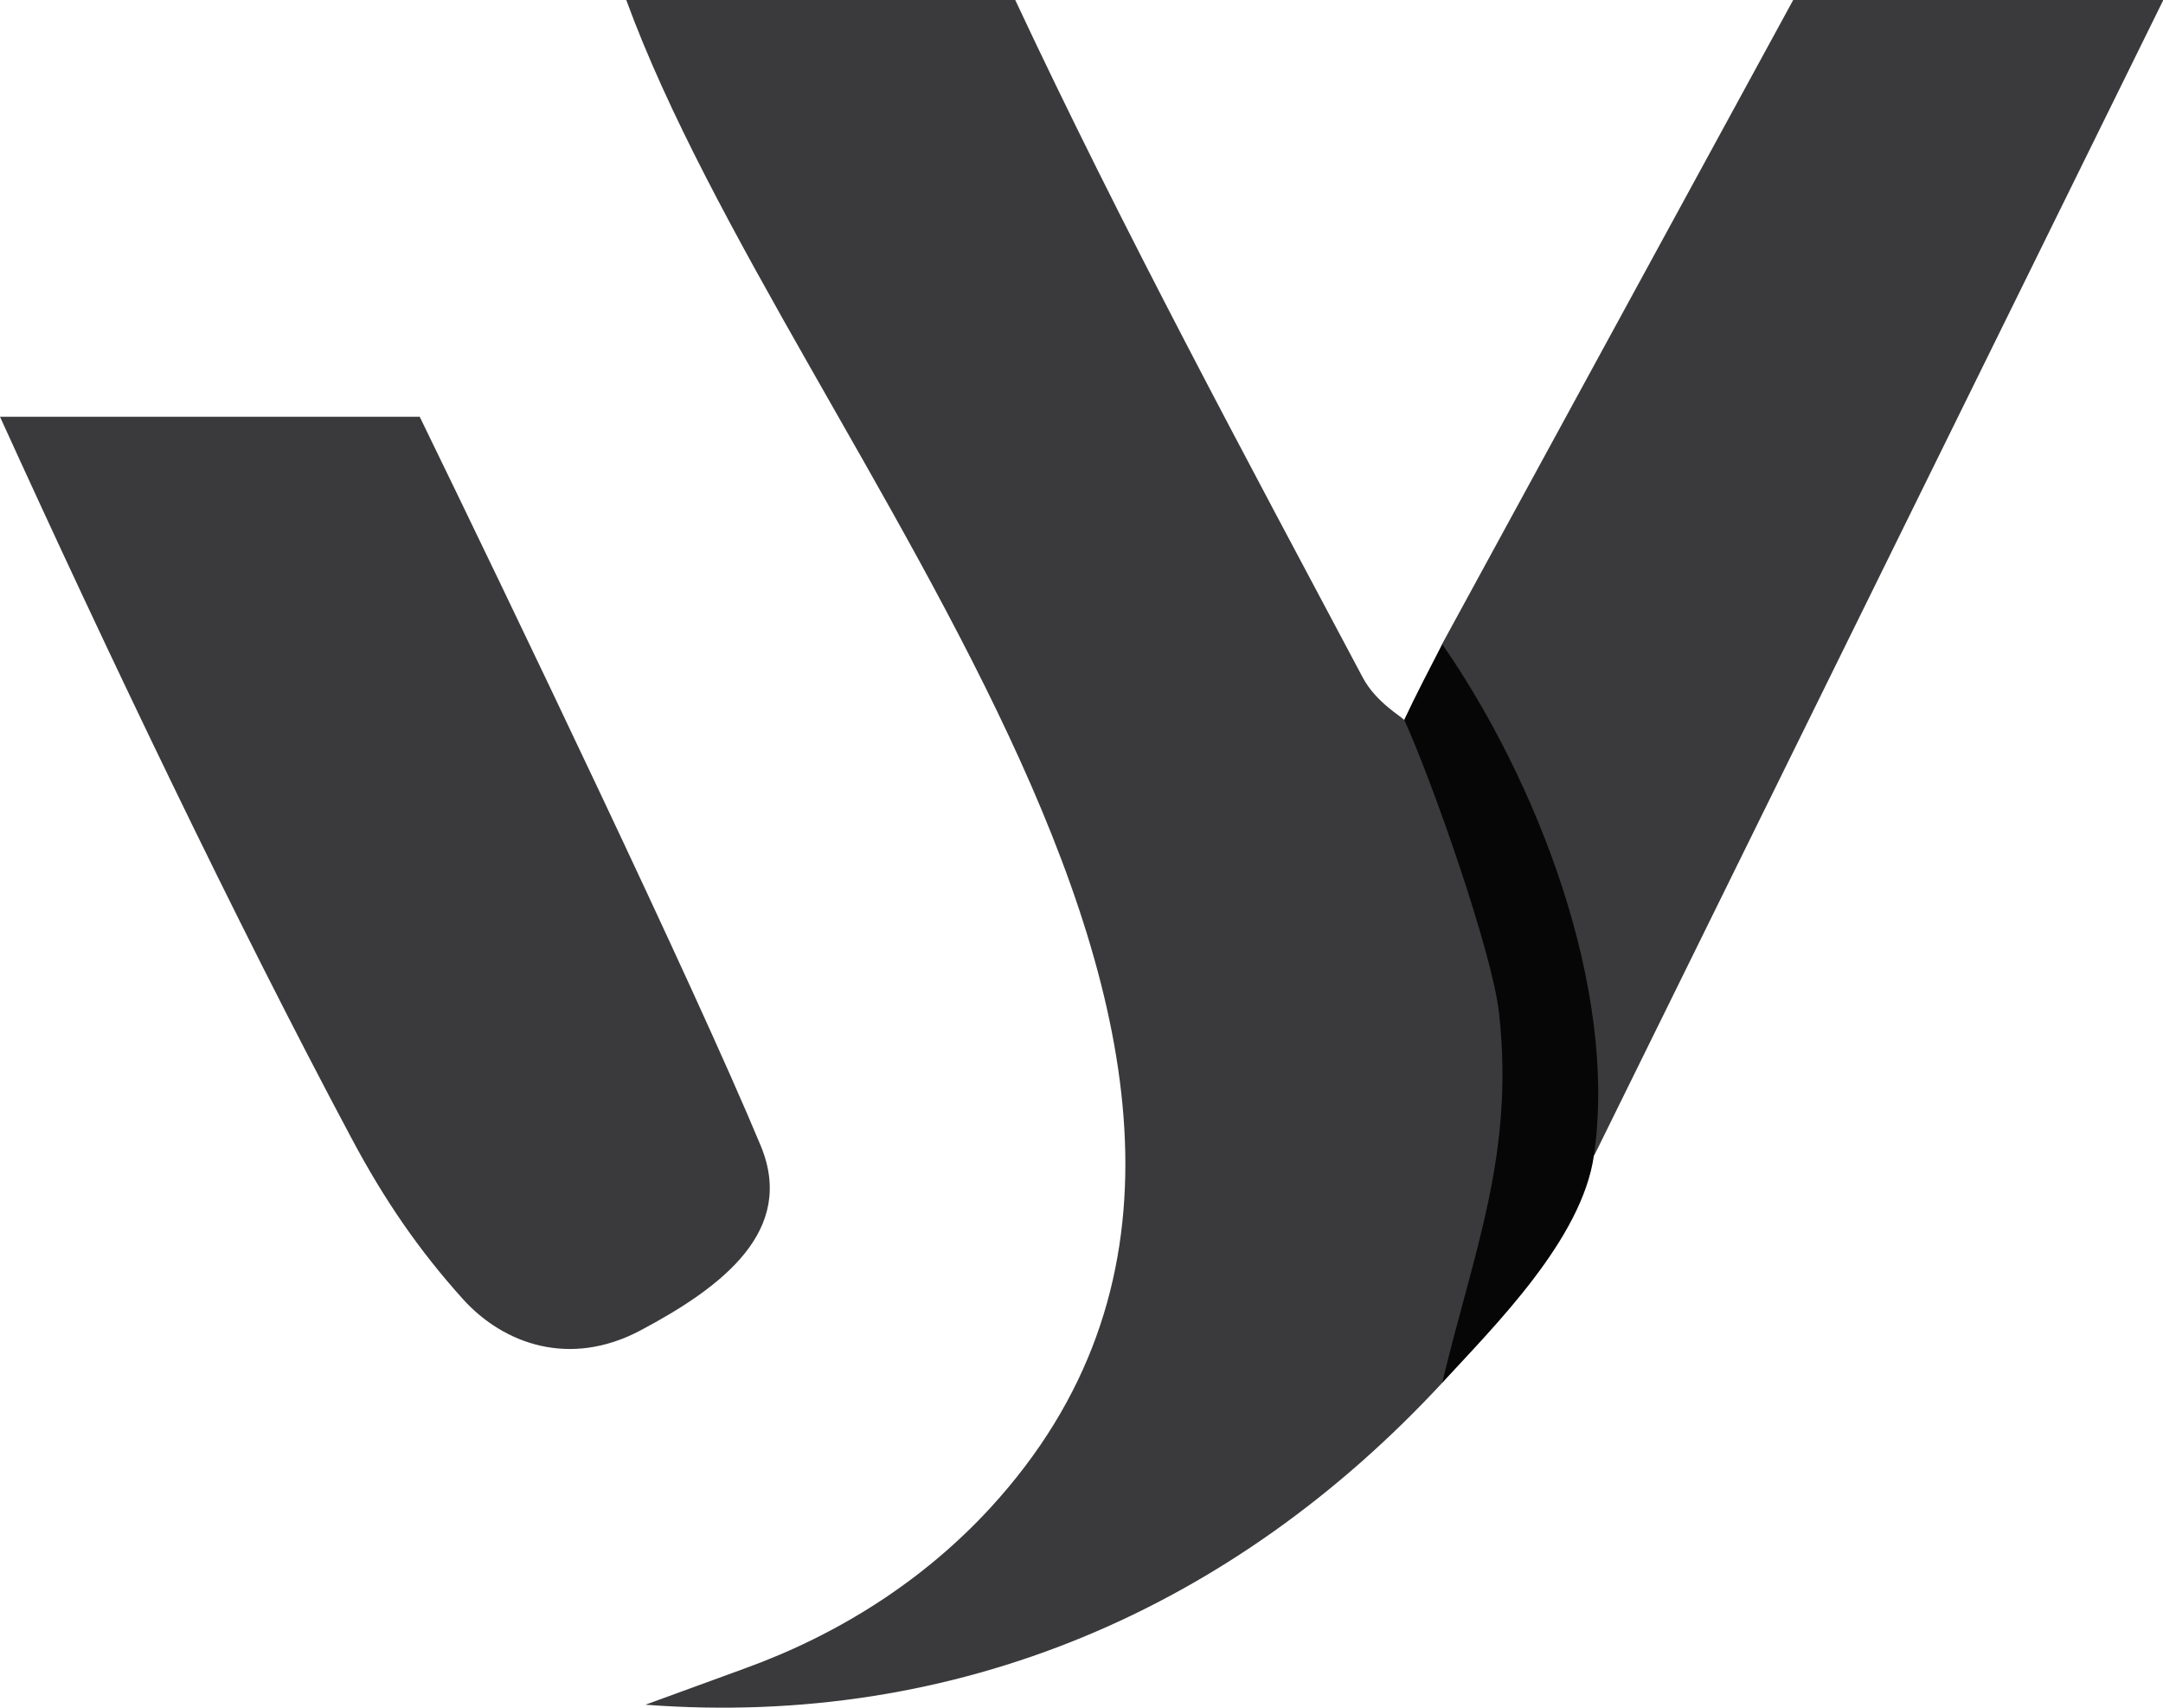<?xml version="1.0" encoding="UTF-8"?>
<svg id="Layer_2" xmlns="http://www.w3.org/2000/svg" version="1.1" viewBox="0 0 654.5 516.7">
  <!-- Generator: Adobe Illustrator 29.1.0, SVG Export Plug-In . SVG Version: 2.1.0 Build 142)  -->
  <defs>
    <style>
      .st0 {
        fill: #3a3a3c;
      }

      .st1 {
        fill: #060606;
      }
    </style>
  </defs>
  <g id="Layer_1-2">
    <g>
      <path class="st0" d="M0,126.1h127c26.6,54.6,83.2,172.5,103.2,220.6,10.6,25.6-11.4,42.6-36.5,55.9-21.2,11.2-41.2,4.2-53.6-9.5-13.4-14.9-23.8-30-33.9-49C71.1,278.3,32.4,197.3,0,126.1Z"/>
      <path class="st0" d="M424.9,217.8c18.9.5,31.6,45.6,34.8,63.5,9.3,53,9.6,91.1-23.3,137.1-63.1,68.1-146.4,104.6-241.1,97.4l30.4-11.1c28.1-10.2,53.8-26.5,74-48.5C420.5,324.6,239.6,137,189.5,0h117.7c32.7,69.8,69.5,137.9,105.1,204.9,4.1,7.8,12.2,12.1,12.6,13h0Z"/>
      <path class="st0" d="M542.6,0h112l-172.2,349.6-10.5-10.4c2-44.9-15-88-37.1-126.4l1.6-18"/>
      <path class="st1" d="M482.3,349.6c-3.6,25.3-29.8,51.3-45.9,68.8,9.5-39.9,21.9-69,17.2-111.8-2-18.5-20.5-70.9-28.7-88.8,3.6-7.7,7.6-15.3,11.5-22.9,28.6,41.3,53.2,104,45.9,154.8h0Z"/>
    </g>
  </g>
</svg>